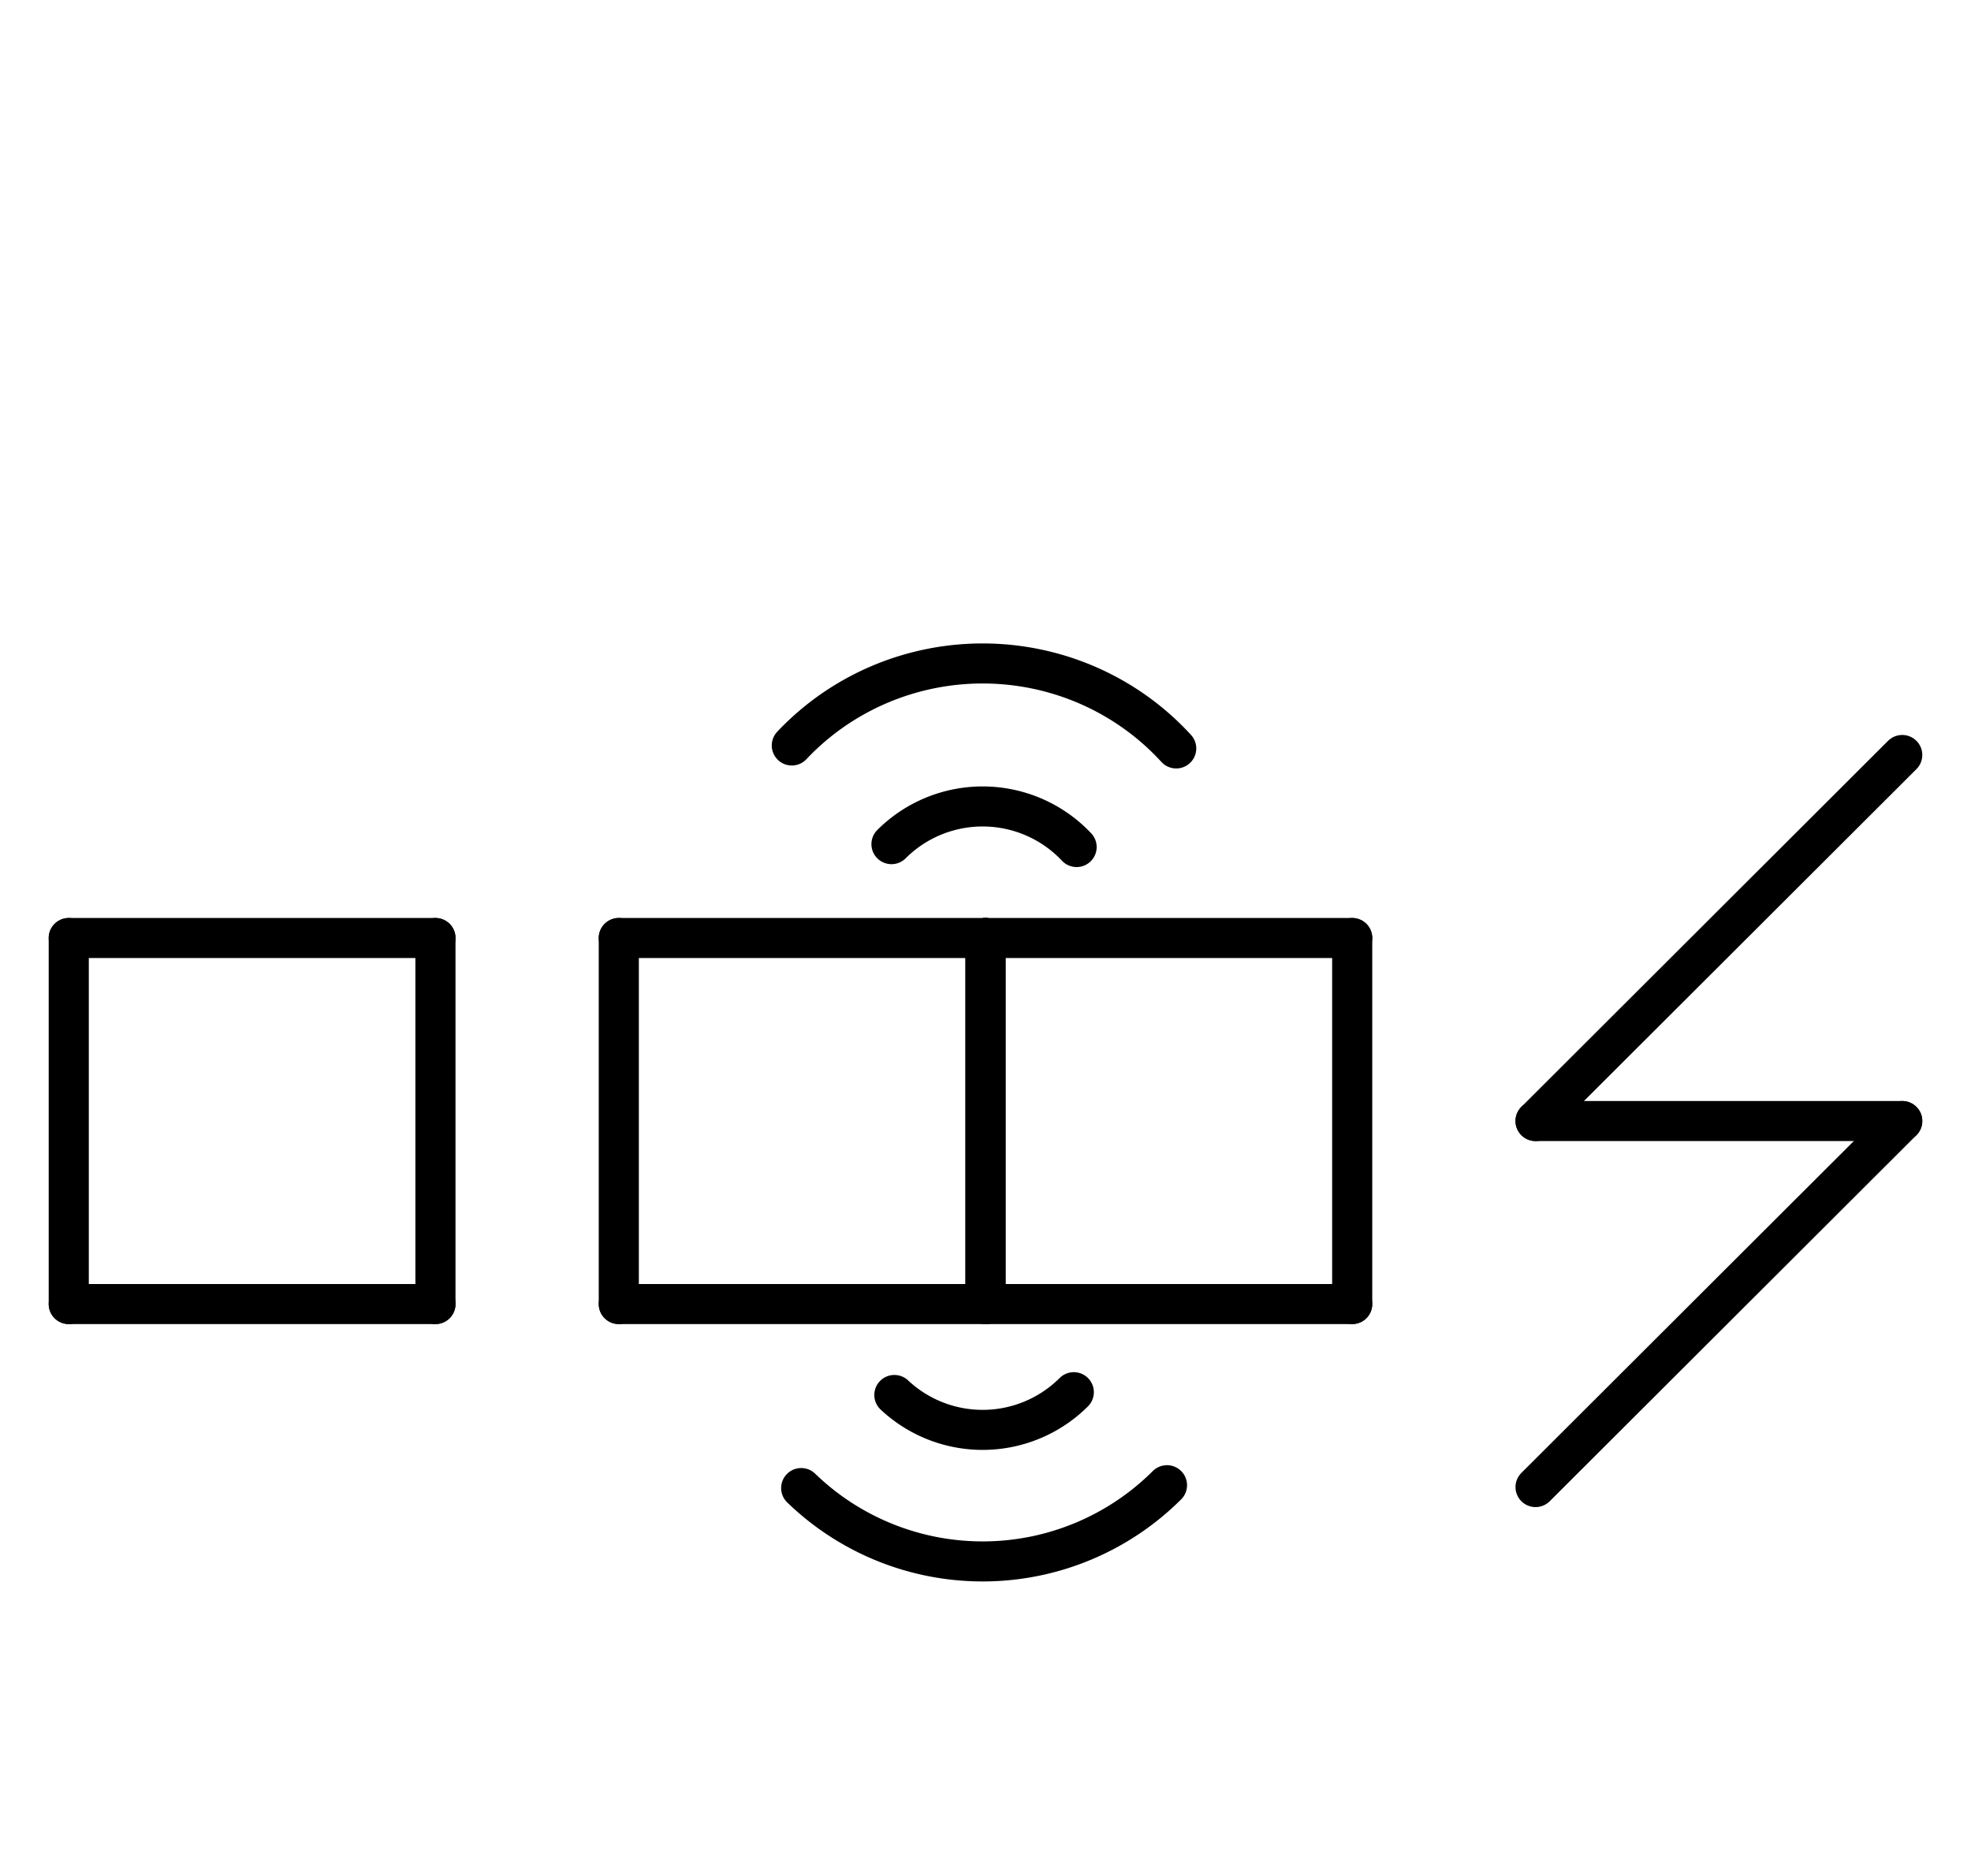 <?xml version="1.0" encoding="UTF-8" standalone="no"?>
<!DOCTYPE svg PUBLIC "-//W3C//DTD SVG 1.0//EN" "http://www.w3.org/TR/2001/REC-SVG-20010904/DTD/svg10.dtd">
<svg xmlns="http://www.w3.org/2000/svg" xmlns:xlink="http://www.w3.org/1999/xlink" fill-rule="evenodd" height="4.542in" preserveAspectRatio="none" stroke-linecap="round" viewBox="0 0 344 328" width="4.771in">
<style type="text/css">
.brush0 { fill: rgb(255,255,255); }
.pen0 { stroke: rgb(0,0,0); stroke-width: 1; stroke-linejoin: round; }
.font0 { font-size: 11px; font-family: "MS Sans Serif"; }
.pen1 { stroke: rgb(0,0,0); stroke-width: 7; stroke-linejoin: round; }
.brush1 { fill: none; }
.font1 { font-weight: bold; font-size: 16px; font-family: System, sans-serif; }
</style>
<g>
<path class="pen1" d="M 205.283,130.856 A 45.5,45.0 0 0 0 138.196,130.339" fill="none"/>
<path class="pen1" d="M 187.899,148.095 A 22.5,22.5 0 0 0 155.59,147.59" fill="none"/>
<line class="pen1" fill="none" x1="108" x2="172" y1="164" y2="164"/>
<line class="pen1" fill="none" x1="172" x2="172" y1="164" y2="228"/>
<line class="pen1" fill="none" x1="172" x2="108" y1="228" y2="228"/>
<line class="pen1" fill="none" x1="108" x2="108" y1="228" y2="164"/>
<line class="pen1" fill="none" x1="172" x2="236" y1="164" y2="164"/>
<line class="pen1" fill="none" x1="236" x2="236" y1="164" y2="228"/>
<line class="pen1" fill="none" x1="236" x2="172" y1="228" y2="228"/>
<line class="pen1" fill="none" x1="172" x2="172" y1="228" y2="164"/>
<path class="pen1" d="M 139.833,260.172 A 45.5,45.5 0 0 0 203.673,259.673" fill="none"/>
<path class="pen1" d="M 156.095,243.899 A 22.5,22.5 0 0 0 187.41,243.41" fill="none"/>
<line class="pen1" fill="none" x1="12" x2="76" y1="164" y2="164"/>
<line class="pen1" fill="none" x1="76" x2="76" y1="164" y2="228"/>
<line class="pen1" fill="none" x1="76" x2="12" y1="228" y2="228"/>
<line class="pen1" fill="none" x1="12" x2="12" y1="228" y2="164"/>
<line class="pen1" fill="none" x1="332" x2="268" y1="196" y2="260"/>
<line class="pen1" fill="none" x1="332" x2="268" y1="132" y2="196"/>
<line class="pen1" fill="none" x1="268" x2="332" y1="196" y2="196"/>
</g>
</svg>
